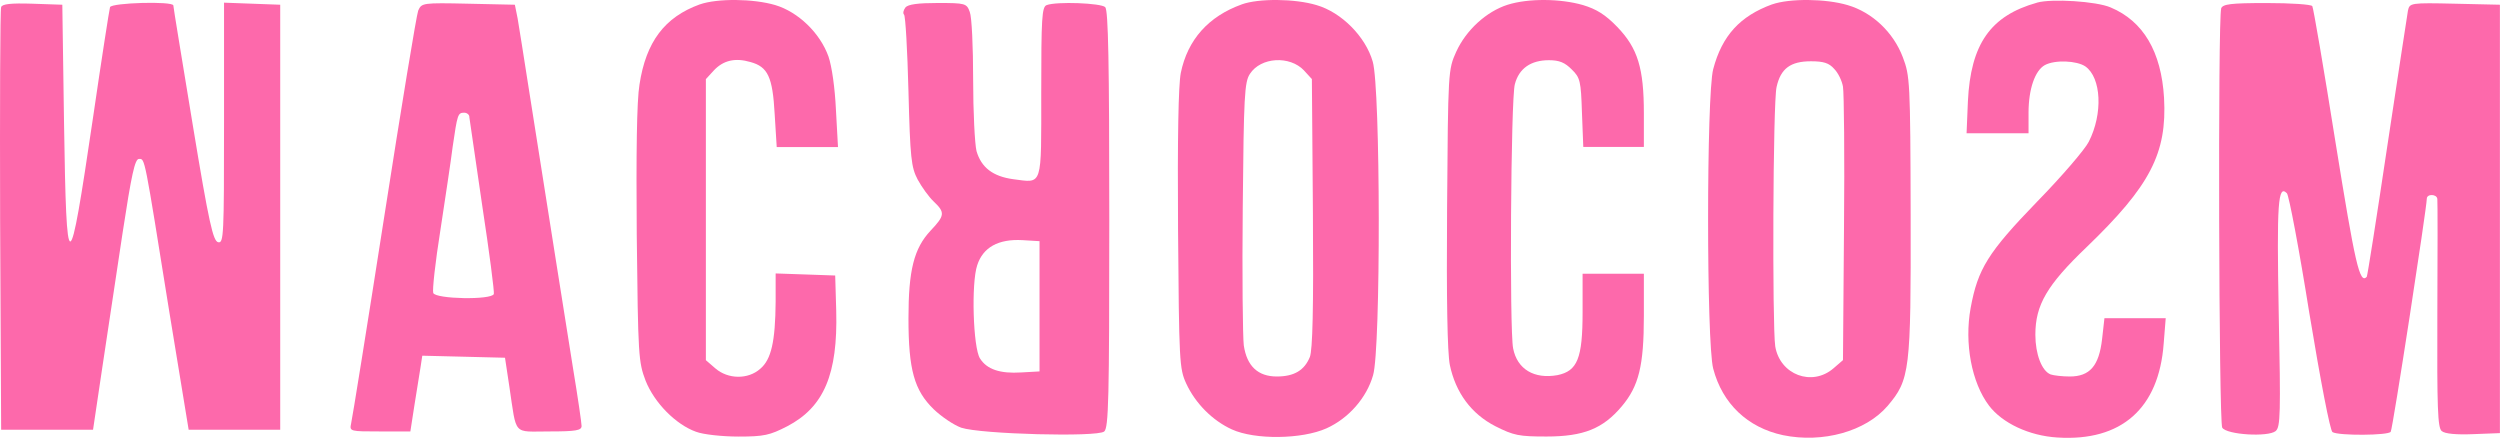 <?xml version="1.0" encoding="UTF-8"?> <svg xmlns="http://www.w3.org/2000/svg" width="137" height="24" viewBox="0 0 137 24" fill="none"><path d="M38.346 0.241C36.424 0.938 35.4 2.289 35.044 4.635C34.894 5.518 34.858 8.41 34.894 12.881C34.967 19.53 34.988 19.829 35.379 20.863C35.865 22.084 37.039 23.266 38.14 23.66C38.532 23.812 39.594 23.924 40.471 23.924C41.869 23.924 42.187 23.85 43.138 23.361C45.154 22.309 45.916 20.508 45.825 17.032L45.769 15.098L44.148 15.041L42.505 14.985V16.543C42.487 18.721 42.264 19.699 41.666 20.206C40.995 20.807 39.894 20.786 39.203 20.188L38.682 19.738V4.336L39.111 3.868C39.633 3.305 40.286 3.154 41.128 3.4C42.078 3.663 42.34 4.209 42.452 6.253L42.564 8.058H45.922L45.81 6.028C45.755 4.825 45.587 3.643 45.401 3.098C44.936 1.803 43.741 0.656 42.49 0.28C41.295 -0.076 39.318 -0.097 38.349 0.241H38.346Z" fill="#FD69AB"></path><path d="M71.462 3.865L71.891 4.333L71.948 11.675C71.986 16.97 71.93 19.169 71.78 19.563C71.482 20.294 70.92 20.632 69.969 20.632C68.942 20.632 68.327 20.069 68.159 18.923C68.103 18.472 68.065 15.053 68.103 11.335C68.159 5.249 68.198 4.499 68.495 4.049C69.092 3.127 70.679 3.035 71.462 3.862V3.865ZM68.048 0.241C66.22 0.899 65.081 2.176 64.707 3.998C64.577 4.674 64.522 7.509 64.557 12.6C64.613 19.812 64.63 20.206 65.004 21.015C65.507 22.105 66.441 23.044 67.503 23.53C68.772 24.111 71.347 24.075 72.689 23.474C73.902 22.929 74.891 21.803 75.244 20.564C75.674 19.157 75.653 4.807 75.226 3.379C74.835 2.007 73.51 0.674 72.148 0.28C70.973 -0.076 68.975 -0.097 68.045 0.241H68.048Z" fill="#FD69AB"></path><path d="M82.62 0.259C81.446 0.635 80.345 1.649 79.803 2.831C79.356 3.826 79.356 3.883 79.3 11.394C79.262 16.484 79.318 19.32 79.45 19.995C79.768 21.515 80.624 22.68 81.949 23.358C82.956 23.865 83.235 23.921 84.748 23.921C86.782 23.921 87.844 23.489 88.872 22.268C89.805 21.16 90.084 20.052 90.084 17.311V15H86.726V17.104C86.726 19.64 86.446 20.333 85.346 20.558C84.077 20.784 83.144 20.238 82.92 19.095C82.714 18.099 82.791 5.385 83.014 4.615C83.238 3.749 83.891 3.299 84.88 3.299C85.457 3.299 85.757 3.429 86.131 3.806C86.596 4.256 86.635 4.446 86.691 6.173L86.764 8.052H90.084V6.212C90.084 3.732 89.749 2.644 88.63 1.48C87.977 0.804 87.491 0.502 86.746 0.277C85.516 -0.079 83.762 -0.099 82.623 0.259H82.62Z" fill="#FD69AB"></path><path d="M100.509 3.77C100.733 3.995 100.939 4.428 100.995 4.748C101.051 5.068 101.089 8.579 101.051 12.523L100.995 19.735L100.474 20.185C99.3 21.198 97.545 20.541 97.283 18.982C97.116 17.874 97.154 5.592 97.357 4.766C97.581 3.752 98.122 3.358 99.241 3.358C99.932 3.358 100.23 3.453 100.509 3.77ZM97.113 0.238C95.359 0.878 94.37 1.948 93.884 3.788C93.51 5.195 93.51 18.795 93.884 20.203C94.387 22.12 95.768 23.432 97.707 23.847C99.891 24.297 102.24 23.64 103.435 22.25C104.665 20.804 104.721 20.333 104.704 11.809C104.686 4.446 104.665 4.164 104.274 3.133C103.753 1.761 102.596 0.674 101.251 0.28C100.056 -0.076 98.078 -0.097 97.11 0.241L97.113 0.238Z" fill="#FD69AB"></path><path d="M111.629 0.146C109.074 0.86 107.991 2.419 107.841 5.557L107.768 7.302H111.164V6.176C111.164 4.881 111.517 3.865 112.059 3.566C112.618 3.266 113.813 3.323 114.278 3.64C115.155 4.259 115.25 6.232 114.464 7.77C114.258 8.182 112.989 9.666 111.629 11.056C108.942 13.835 108.383 14.736 107.991 16.878C107.638 18.813 108.047 20.973 108.998 22.229C109.725 23.186 111.199 23.883 112.748 23.975C116.256 24.2 118.308 22.378 118.57 18.828L118.681 17.438H115.323L115.194 18.585C115.026 20.049 114.523 20.632 113.422 20.632C113.013 20.632 112.545 20.576 112.377 20.52C111.891 20.333 111.538 19.412 111.538 18.342C111.538 16.709 112.174 15.619 114.355 13.533C117.825 10.191 118.758 8.407 118.59 5.364C118.44 2.828 117.451 1.157 115.662 0.407C114.879 0.069 112.433 -0.082 111.632 0.143L111.629 0.146Z" fill="#FD69AB"></path><path d="M0.063 0.389C0.007 0.523 -0.011 5.782 0.007 12.09L0.063 23.548H5.099L5.602 20.167C5.881 18.306 6.385 14.964 6.72 12.748C7.206 9.575 7.391 8.709 7.615 8.709C7.951 8.709 7.895 8.466 9.275 17.068L10.338 23.548H15.356V0.259L13.825 0.203L12.277 0.146V6.739C12.277 12.917 12.26 13.332 11.959 13.275C11.68 13.219 11.456 12.262 10.561 6.834C9.984 3.323 9.499 0.392 9.499 0.298C9.481 0.055 6.123 0.146 6.029 0.392C5.99 0.523 5.564 3.246 5.096 6.458C3.771 15.435 3.642 15.453 3.509 6.739L3.415 0.259L1.773 0.203C0.586 0.164 0.118 0.221 0.063 0.389Z" fill="#FD69AB"></path><path d="M25.717 6.401C25.734 6.532 26.052 8.73 26.426 11.266C26.817 13.82 27.097 15.998 27.062 16.111C26.95 16.449 23.871 16.392 23.742 16.055C23.686 15.903 23.854 14.366 24.133 12.617C24.395 10.89 24.71 8.825 24.804 8.055C25.066 6.271 25.084 6.176 25.44 6.176C25.59 6.176 25.72 6.289 25.72 6.401H25.717ZM22.918 0.579C22.823 0.822 21.985 5.912 21.052 11.903C20.118 17.895 19.297 22.985 19.241 23.21C19.147 23.643 19.185 23.643 20.828 23.643H22.488L22.712 22.197C22.841 21.388 22.991 20.452 23.047 20.111L23.141 19.492L25.416 19.548L27.674 19.604L27.915 21.201C28.324 23.924 28.083 23.643 30.099 23.643C31.574 23.643 31.871 23.586 31.871 23.343C31.871 23.192 31.665 21.767 31.406 20.206C30.976 17.539 30.082 11.847 28.963 4.769C28.701 3.115 28.442 1.426 28.366 1.012L28.215 0.259L25.661 0.203C23.141 0.146 23.106 0.164 22.918 0.579Z" fill="#FD69AB"></path><path d="M56.966 16.787V20.354L55.959 20.41C54.803 20.484 54.076 20.241 53.702 19.64C53.328 19.059 53.216 15.527 53.552 14.532C53.87 13.554 54.708 13.086 56.033 13.16L56.966 13.216V16.784V16.787ZM49.617 0.41C49.505 0.561 49.466 0.73 49.543 0.804C49.619 0.878 49.728 2.778 49.784 5.012C49.878 8.674 49.934 9.163 50.288 9.838C50.511 10.25 50.903 10.795 51.165 11.041C51.8 11.643 51.78 11.812 50.997 12.638C50.081 13.616 49.784 14.816 49.784 17.447C49.784 20.265 50.102 21.391 51.165 22.425C51.594 22.837 52.266 23.29 52.675 23.438C53.737 23.794 60.136 23.963 60.51 23.646C60.751 23.438 60.789 21.918 60.789 12.019C60.789 3.4 60.733 0.561 60.566 0.392C60.342 0.167 57.899 0.072 57.357 0.28C57.095 0.375 57.06 0.976 57.06 5.05C57.06 10.309 57.154 10.028 55.53 9.821C54.411 9.669 53.775 9.181 53.513 8.28C53.419 7.904 53.328 6.138 53.328 4.354C53.328 2.57 53.254 0.917 53.143 0.653C52.975 0.185 52.901 0.164 51.388 0.164C50.305 0.164 49.767 0.238 49.617 0.407V0.41Z" fill="#FD69AB"></path><path d="M121.722 0.466C121.536 0.955 121.592 23.154 121.778 23.435C122.019 23.829 124.297 23.96 124.706 23.622C124.968 23.397 124.986 22.701 124.874 17.163C124.762 11.077 124.836 10.102 125.322 10.591C125.433 10.704 125.993 13.652 126.552 17.163C127.167 20.881 127.691 23.604 127.82 23.678C128.138 23.886 130.899 23.865 131.011 23.661C131.123 23.509 132.989 11.358 132.989 10.89C132.989 10.609 133.548 10.627 133.566 10.908C133.583 11.038 133.583 13.912 133.566 17.275C133.548 22.327 133.583 23.453 133.807 23.622C133.975 23.773 134.611 23.829 135.541 23.791L136.995 23.735V0.259L134.531 0.203C132.088 0.146 132.05 0.164 131.956 0.579C131.918 0.822 131.397 4.185 130.817 8.055C130.24 11.924 129.734 15.136 129.698 15.172C129.307 15.584 129.063 14.475 127.982 7.773C127.347 3.773 126.77 0.41 126.714 0.336C126.658 0.241 125.539 0.167 124.215 0.167C122.219 0.167 121.807 0.224 121.716 0.466H121.722Z" fill="#FD69AB"></path></svg> 